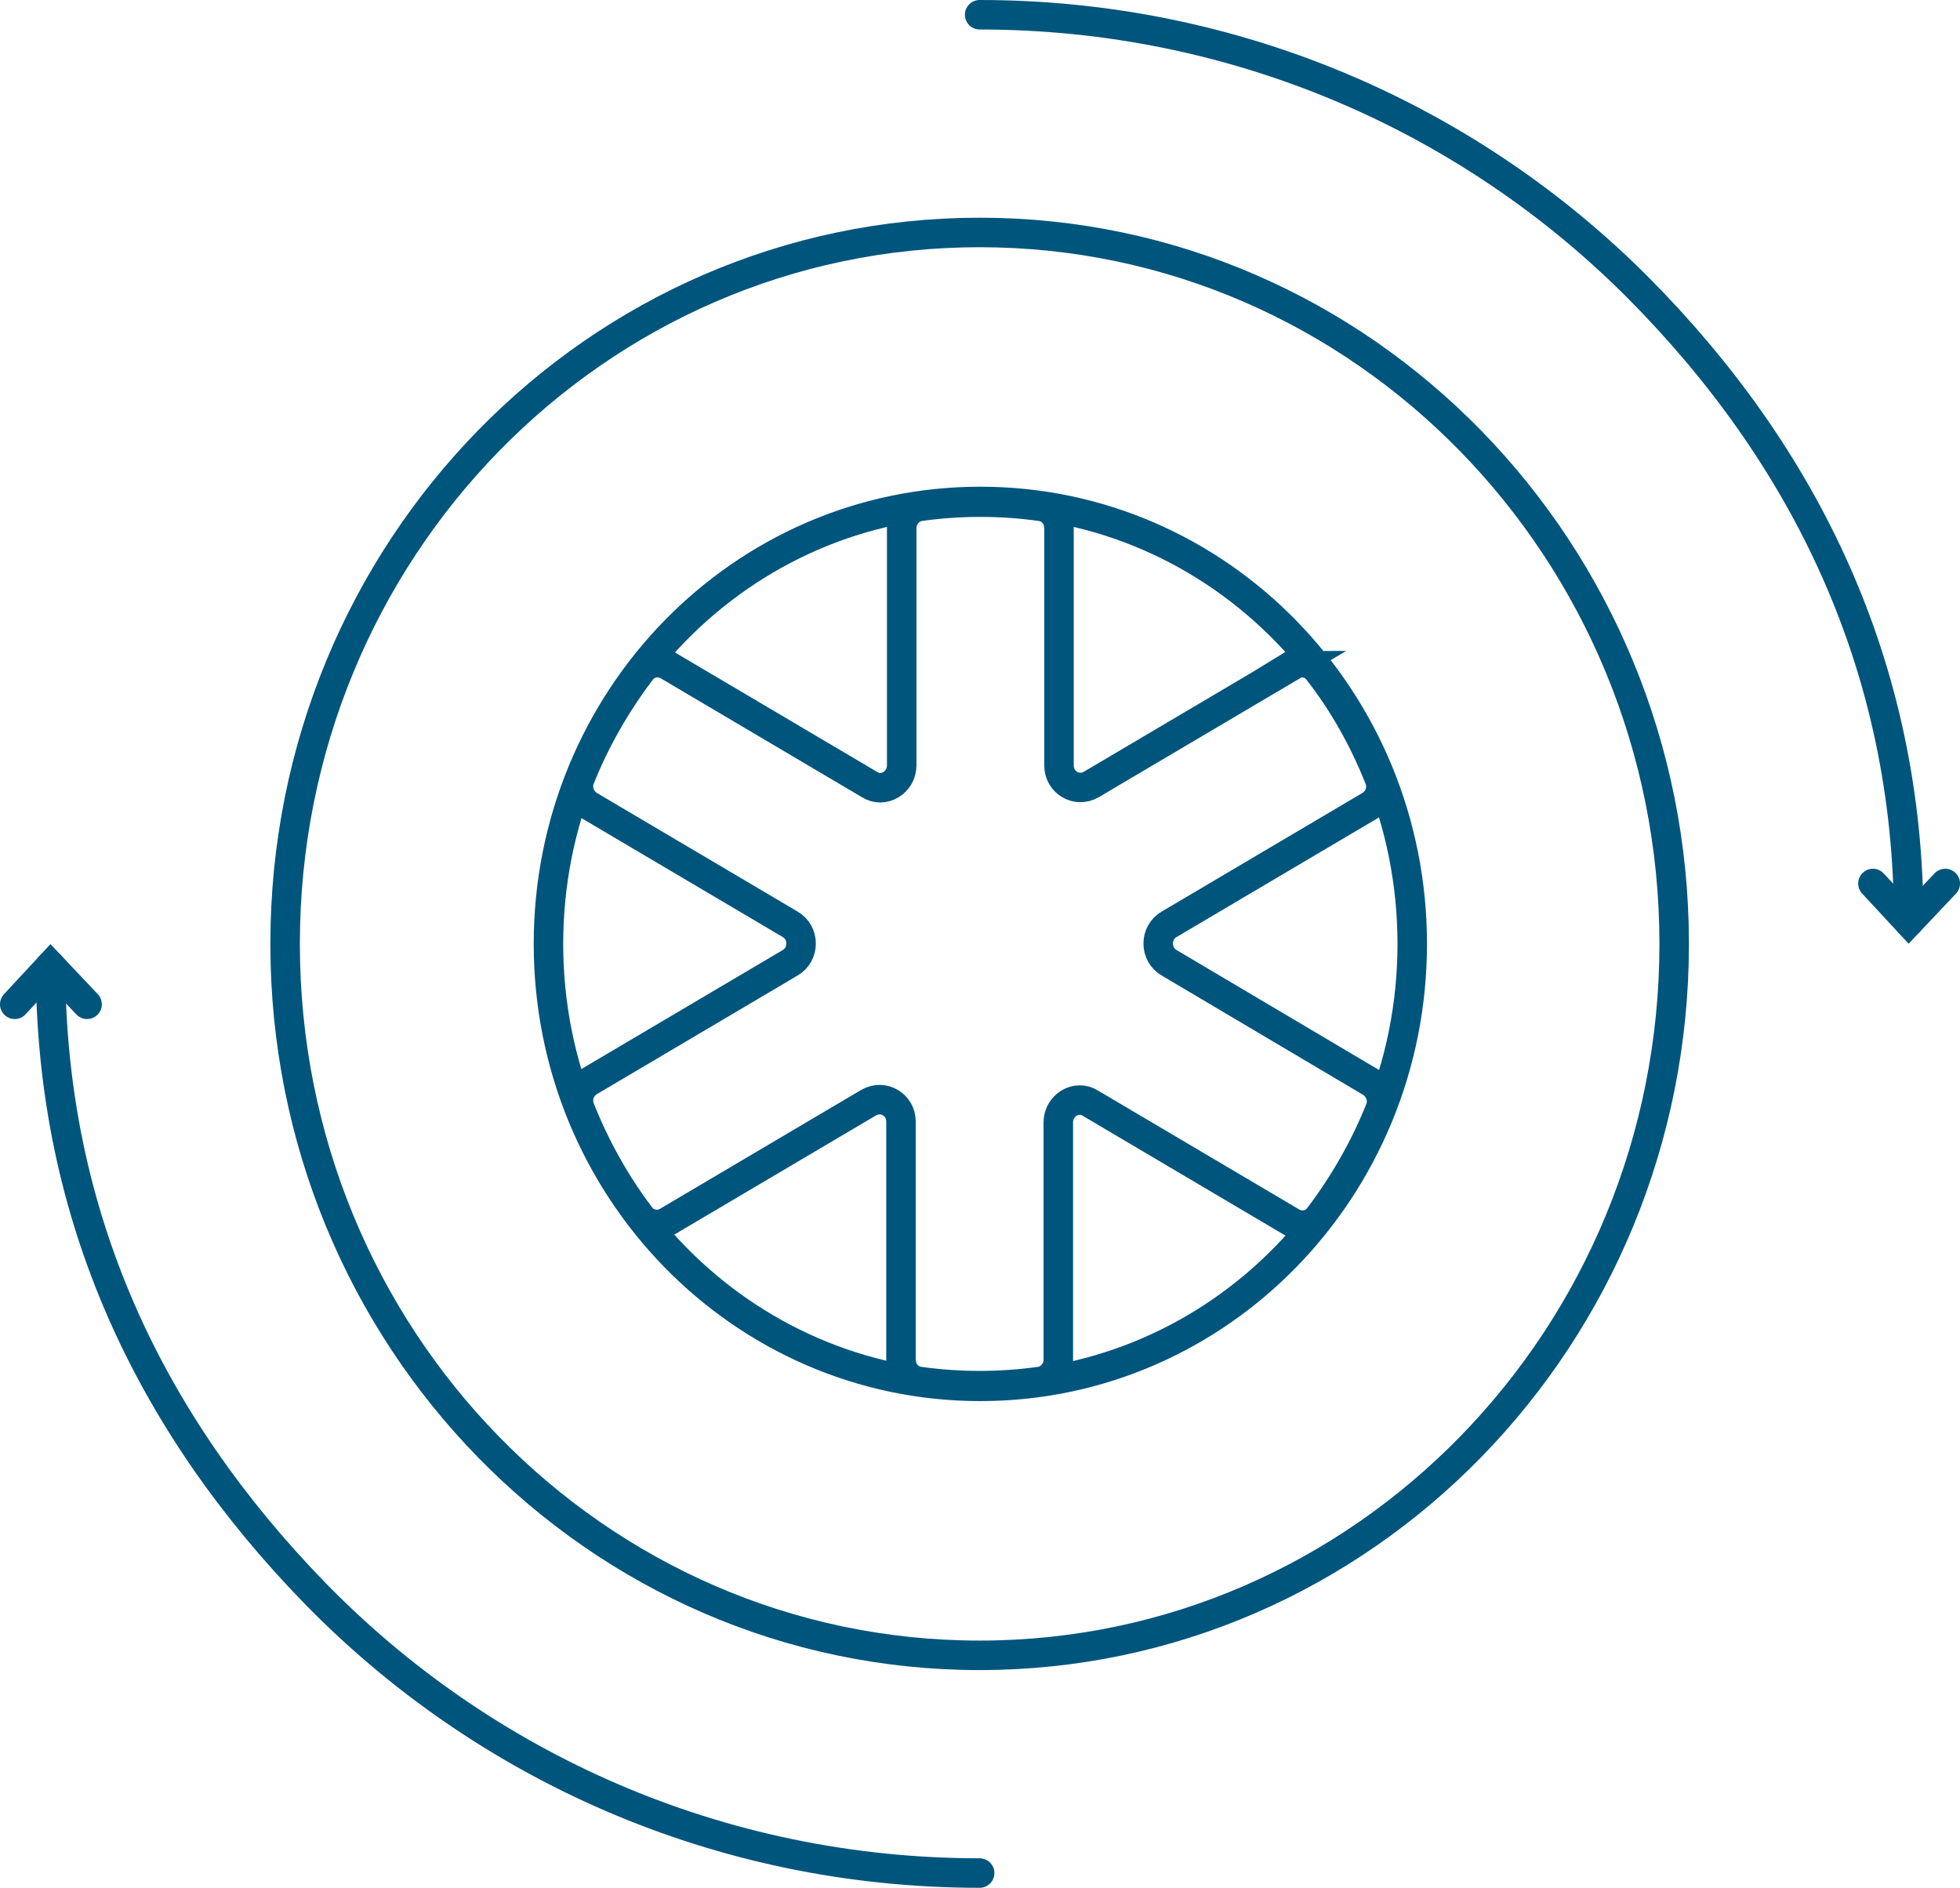 <?xml version="1.0" encoding="UTF-8"?>
<svg id="Laag_1" data-name="Laag 1" xmlns="http://www.w3.org/2000/svg" viewBox="0 0 27.91 26.88">
  <defs>
    <style>
      .cls-1 {
        fill: none;
        stroke: #00557d;
        stroke-linecap: round;
        stroke-miterlimit: 10;
        stroke-width: .42px;
      }
    </style>
  </defs>
  <path class="cls-1" d="M18.4,9.48l-2.86,1.69c-.21.12-.46-.03-.46-.27v-3.38c0-.16-.11-.29-.26-.31-.28-.04-.57-.06-.86-.06s-.58.02-.86.06c-.15.02-.26.16-.26.31v3.38c0,.24-.26.4-.46.27l-2.86-1.69c-.13-.08-.3-.05-.39.07-.35.46-.65.98-.87,1.53-.06.14,0,.31.13.39l2.86,1.69c.21.12.21.43,0,.55l-2.86,1.69c-.13.08-.19.24-.13.39.22.55.51,1.07.86,1.53.09.12.26.15.39.07l2.86-1.69c.21-.12.46.03.46.27v3.39c0,.16.11.29.26.31.28.04.57.06.86.06s.58-.02.86-.06c.15-.02.26-.16.26-.31v-3.38c0-.24.26-.4.46-.27l2.86,1.69c.13.08.3.05.39-.07.35-.46.65-.98.87-1.53.06-.14,0-.31-.13-.39l-2.87-1.7c-.21-.12-.21-.43,0-.55l2.86-1.69c.13-.08.19-.24.13-.39-.22-.55-.51-1.07-.87-1.53-.09-.12-.26-.15-.39-.07ZM20.11,13.44c0,3.48-2.75,6.3-6.15,6.3s-6.15-2.82-6.15-6.3,2.75-6.3,6.15-6.3,6.15,2.82,6.15,6.3ZM23.84,13.44c0,5.59-4.43,10.13-9.89,10.13s-9.89-4.53-9.89-10.13S8.49,3.31,13.95,3.31s9.89,4.54,9.89,10.13Z"/>
  <path class="cls-1" d="M27.18,13.13c0-3.65-1.48-6.65-3.87-9.05C20.92,1.69,17.61.21,13.95.21"/>
  <polyline class="cls-1" points="27.7 12.58 27.18 13.13 26.67 12.58"/>
  <path class="cls-1" d="M.72,13.75c0,3.59,1.43,6.53,3.75,8.92,2.4,2.47,5.76,4,9.48,4"/>
  <polyline class="cls-1" points=".21 14.3 .72 13.75 1.24 14.3"/>
</svg>